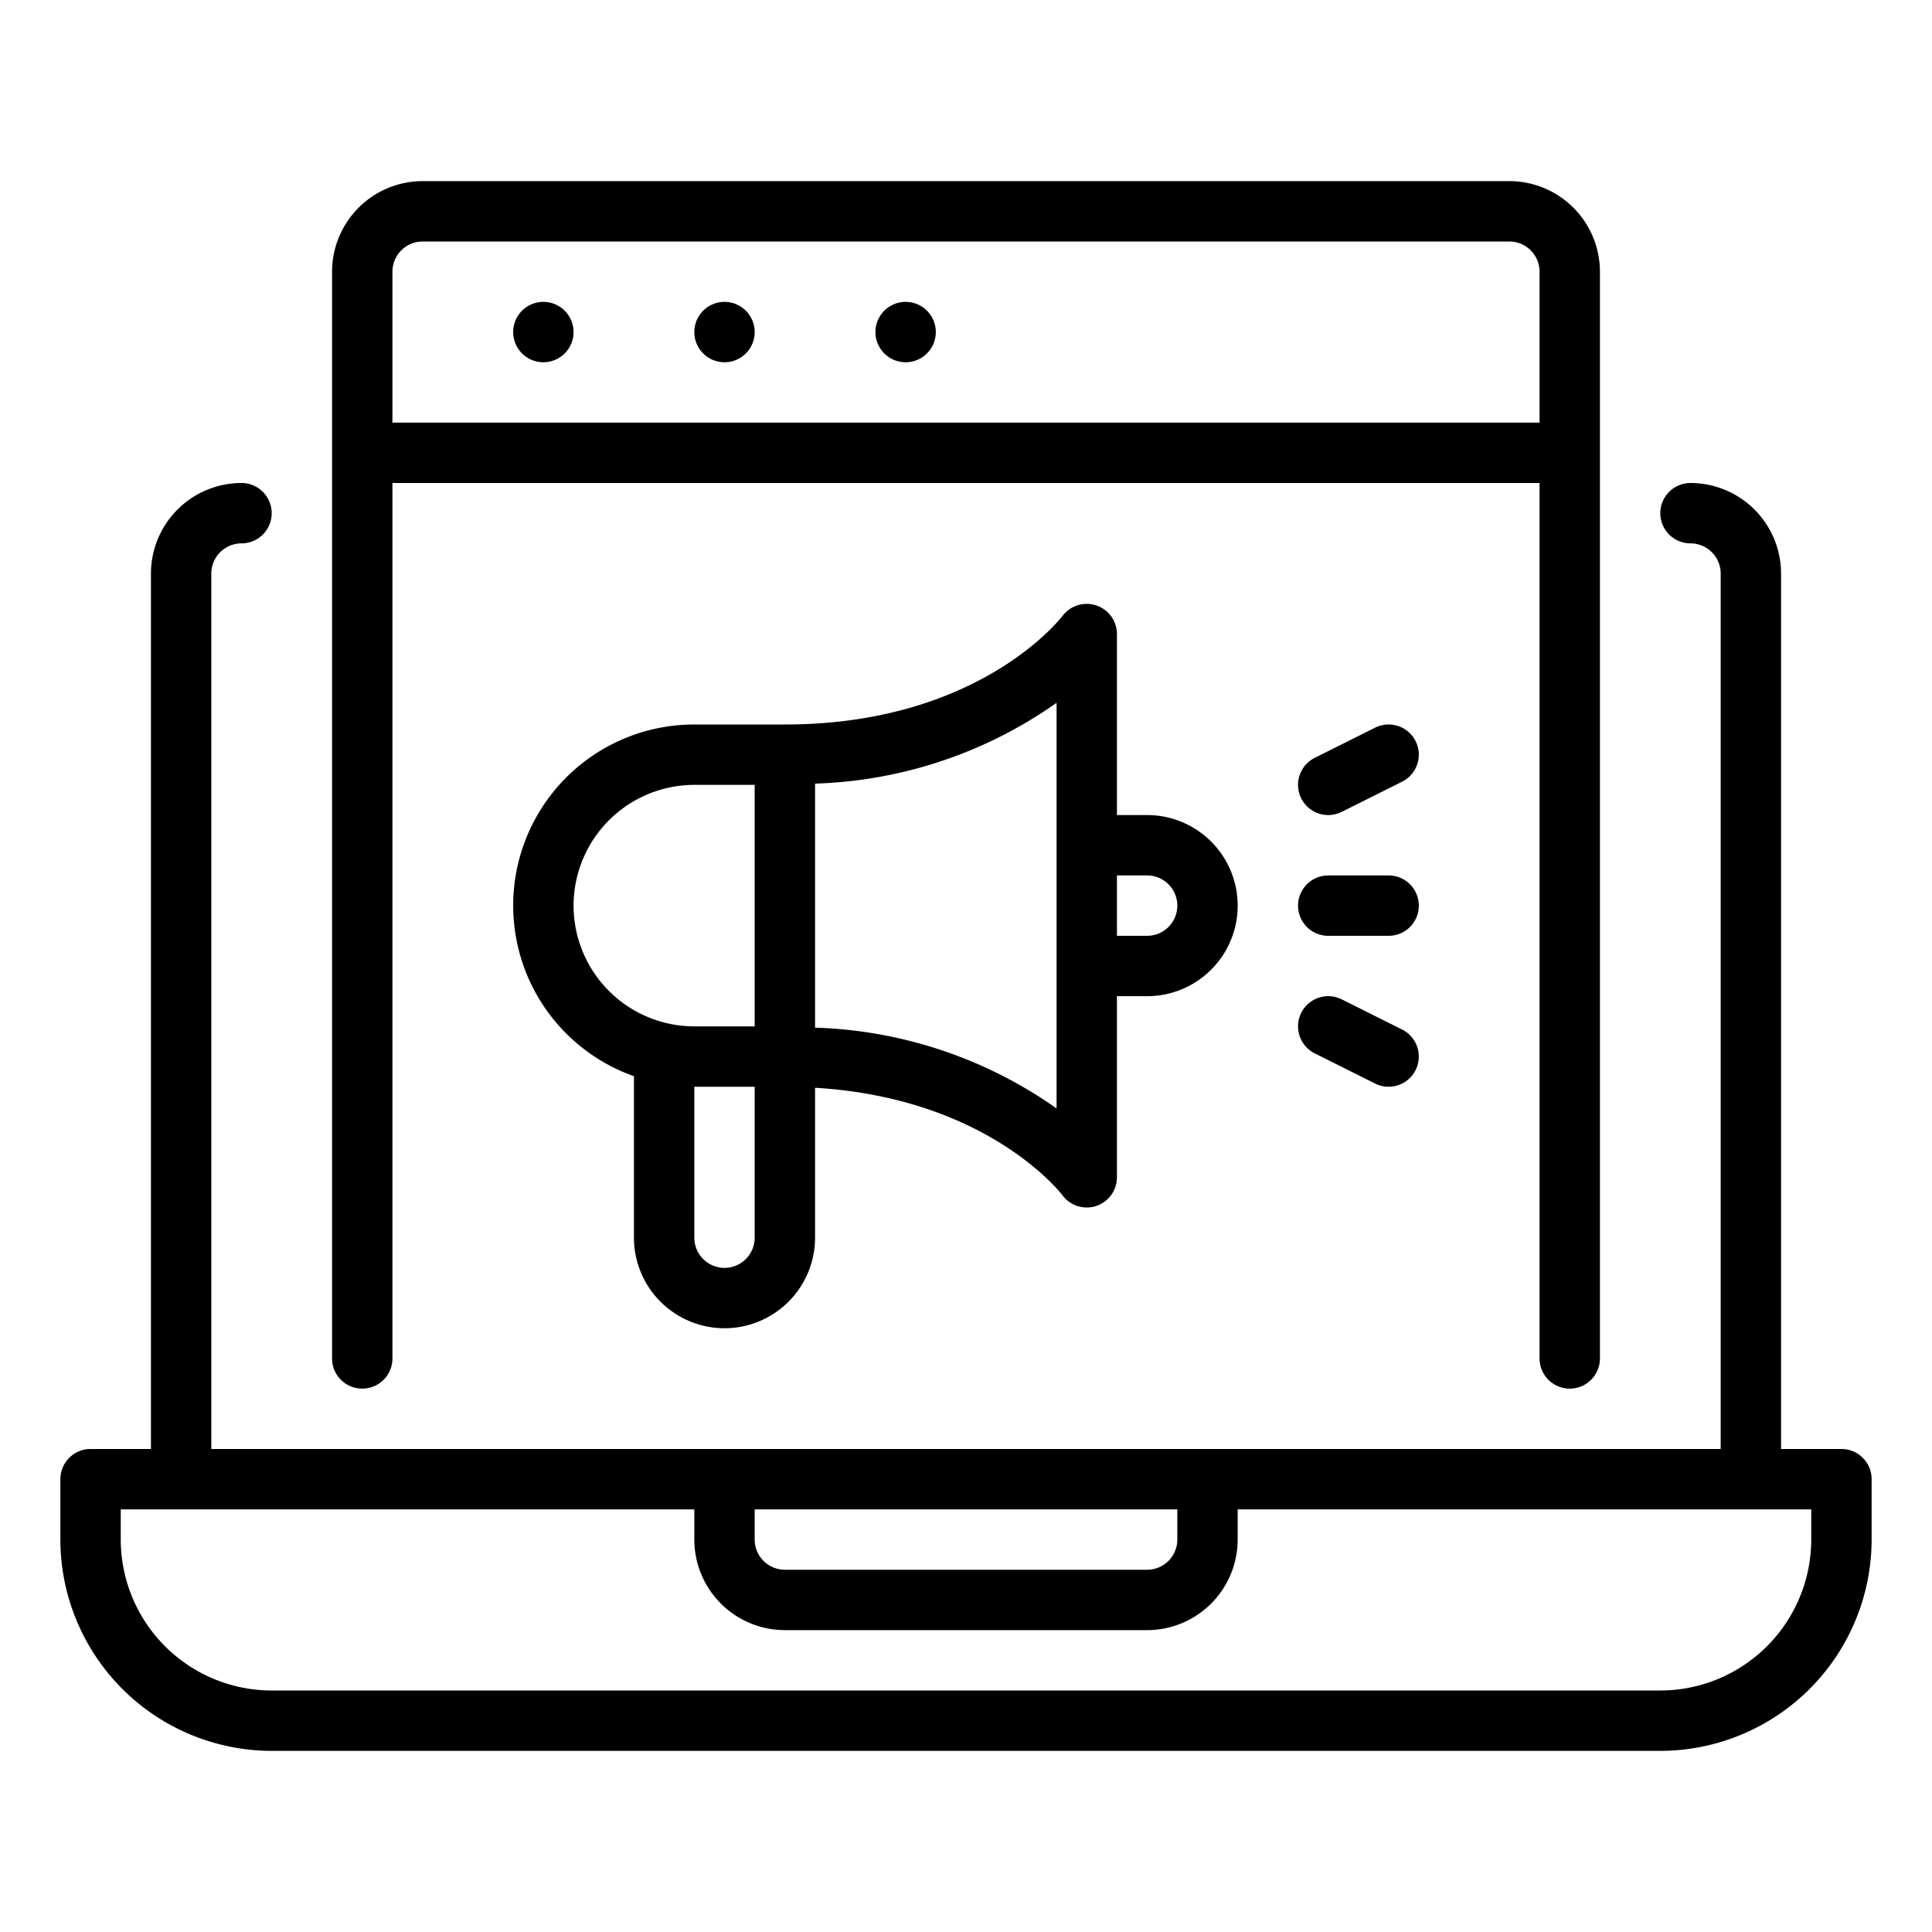 <?xml version="1.0" encoding="UTF-8"?>
<svg xmlns="http://www.w3.org/2000/svg" viewBox="0 0 64 64" width="512" height="512"><g id="_22-Online_Marketing" data-name="22-Online Marketing"><path d="M61,48H59V19a3.003,3.003,0,0,0-3-3,1,1,0,0,0,0,2,1.001,1.001,0,0,1,1,1V48H7V19a1.001,1.001,0,0,1,1-1,1,1,0,0,0,0-2,3.003,3.003,0,0,0-3,3V48H3a.999.999,0,0,0-1,1v2a7.008,7.008,0,0,0,7,7H55a7.008,7.008,0,0,0,7-7V49A.999.999,0,0,0,61,48ZM25,50H39v1a1.001,1.001,0,0,1-1,1H26a1.001,1.001,0,0,1-1-1Zm35,1a5.006,5.006,0,0,1-5,5H9a5.006,5.006,0,0,1-5-5V50H23v1a3.003,3.003,0,0,0,3,3H38a3.003,3.003,0,0,0,3-3V50H60ZM12,46a.999.999,0,0,0,1-1V16H51V45a1,1,0,0,0,2,0V9a3.003,3.003,0,0,0-3-3H14a3.003,3.003,0,0,0-3,3V45A.999.999,0,0,0,12,46ZM14,8H50a1.001,1.001,0,0,1,1,1v5H13V9A1.001,1.001,0,0,1,14,8Zm3,3a1,1,0,1,1,1,1A1,1,0,0,1,17,11Zm6,0a1,1,0,1,1,1,1A1,1,0,0,1,23,11Zm6,0a1,1,0,1,1,1,1A1,1,0,0,1,29,11ZM24,44a3.003,3.003,0,0,0,3-3V36.034c5.649.336,8.096,3.431,8.2,3.566A1.0 1,0,0,0,37,39V33h1a3,3,0,0,0,0-6H37V21a1.002,1.002,0,0,0-1.797-.604C35.09,20.543,32.365,24,26,24H23a5.996,5.996,0,0,0-2,11.65V41A3.003,3.003,0,0,0,24,44ZM38,29a1,1,0,0,1,0,2H37V29ZM24,42a1.001,1.001,0,0,1-1-1V36h2v5A1.001,1.001,0,0,1,24,42ZM35,23.282V36.718a14.651,14.651,0,0,0-8-2.676v-8.084A14.651,14.651,0,0,0,35,23.282ZM19,30a4.004,4.004,0,0,1,4-4h2v8H23A4.004,4.004,0,0,1,19,30Zm28,0a.999.999,0,0,1-1,1H44a1,1,0,0,1,0-2h2A.999.999,0,0,1,47,30Zm-.553,4.105a1,1,0,0,1-.895,1.789l-2-1a1,1,0,1,1,.895-1.789Zm-3.342-7.658a1,1,0,0,1,.447-1.342l2-1a1,1,0,0,1,.895,1.789l-2,1a1,1,0,0,1-1.342-.447Z"/></g></svg>
